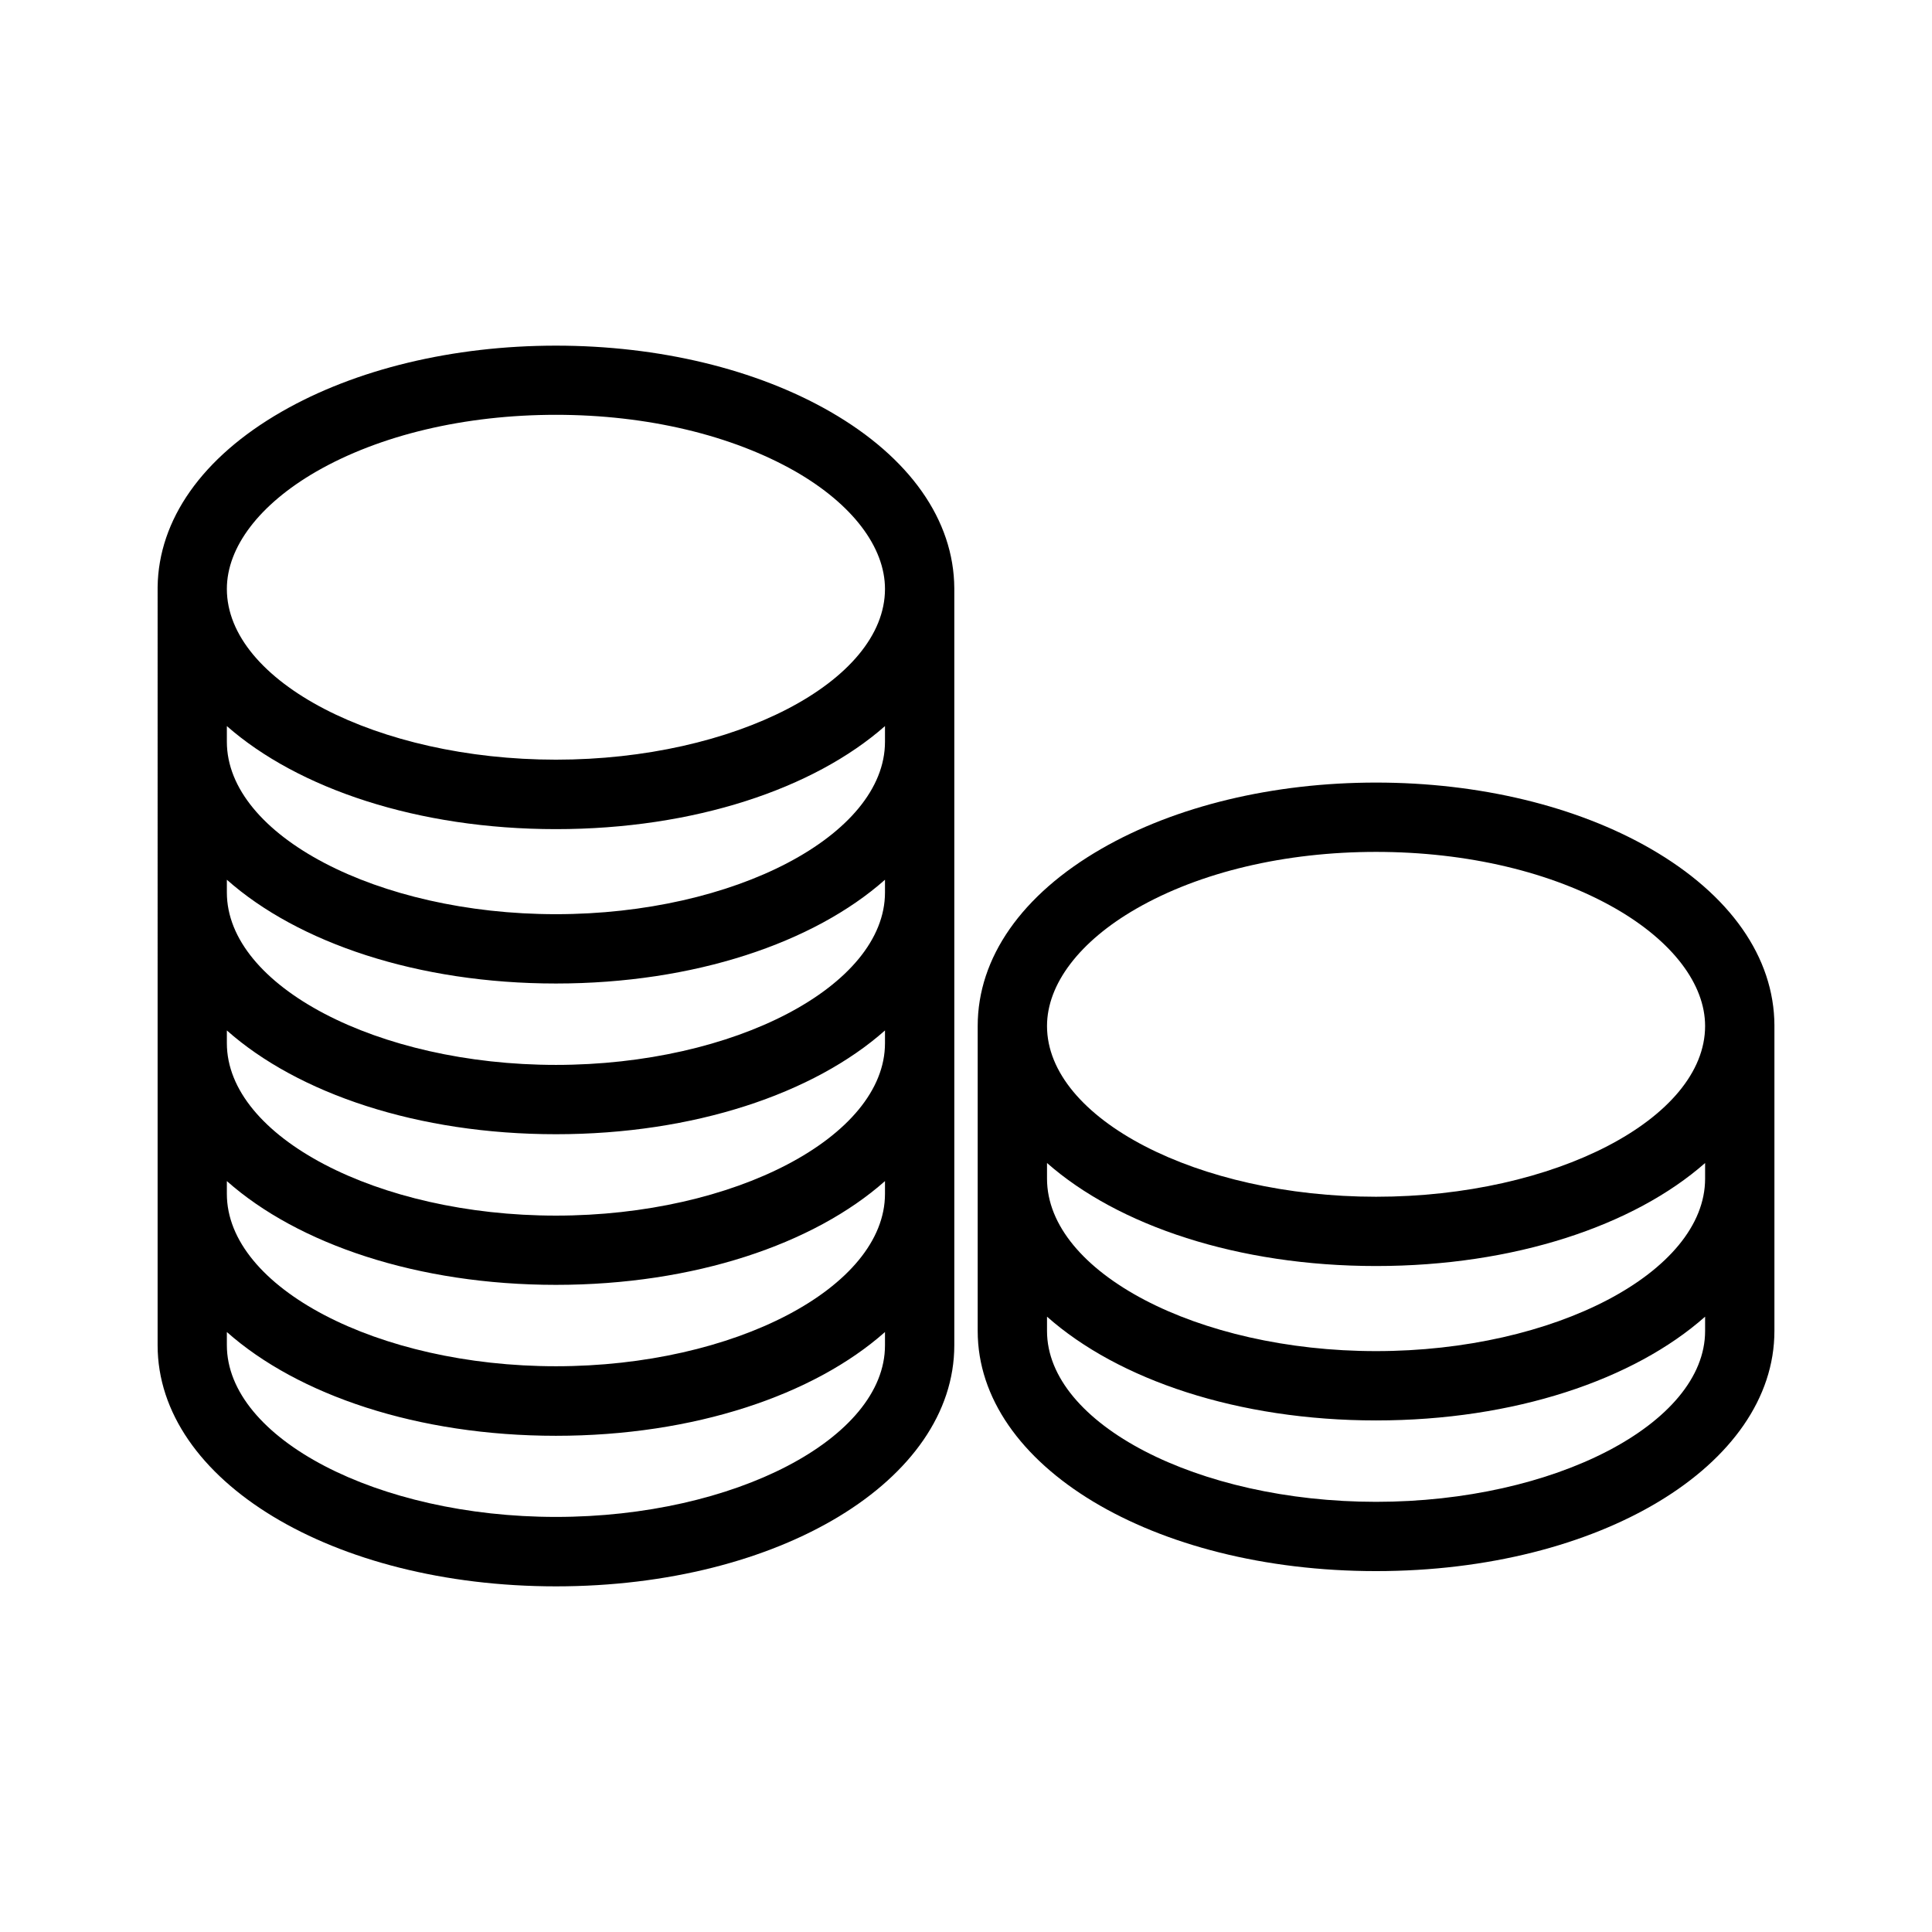 <?xml version="1.0" encoding="UTF-8"?> <svg xmlns="http://www.w3.org/2000/svg" id="Capa_1" data-name="Capa 1" viewBox="0 0 512 512"> <title>00_Artboard 1 copy 3</title> <path d="M220.07,109.13c-19.63-11.3-45.46-17.53-72.74-17.53s-53.11,6.23-72.74,17.53c-21,12.08-32.61,28.58-32.82,46.5h0V356.5c0,35.83,46.37,63.9,105.57,63.9S252.9,392.33,252.9,356.5V155.88h0C252.79,137.86,241.14,121.27,220.07,109.13Zm14.46,127.39c0,24.77-39.93,45.69-87.2,45.69s-87.21-20.92-87.21-45.69v-3.38c18.86,16.72,50.58,27.5,87.21,27.5s68.34-10.78,87.2-27.5Zm0,39.94c0,24.77-39.93,45.69-87.2,45.69s-87.21-20.92-87.21-45.69v-3.38c18.86,16.72,50.58,27.5,87.21,27.5s68.34-10.78,87.2-27.5ZM60.12,313c18.86,16.72,50.58,27.5,87.21,27.5s68.34-10.78,87.2-27.5v3.38c0,24.77-39.93,45.69-87.2,45.69S60.12,341.17,60.12,316.4ZM234.53,196.58c0,24.77-39.93,45.69-87.2,45.69s-87.21-20.92-87.21-45.69v-4.16C79,209,110.7,219.73,147.33,219.73s68.34-10.7,87.2-27.31ZM83.76,125c16.88-9.72,39.45-15.07,63.57-15.07S194,115.32,210.9,125c15,8.65,23.63,20,23.63,31.08,0,24.52-39.93,45.24-87.2,45.24s-87.21-20.72-87.21-45.24C60.12,145,68.74,133.69,83.76,125Zm63.57,277c-47.27,0-87.21-20.85-87.21-45.53V353c18.86,16.72,50.58,27.5,87.21,27.5s68.34-10.78,87.2-27.5v3.54C234.53,381.18,194.6,402,147.33,402Z"></path> <path d="M470.24,271.75c-.07-18.05-11.72-34.68-32.83-46.84-19.63-11.3-45.46-17.52-72.74-17.52s-53.11,6.22-72.74,17.52c-21.17,12.2-32.83,28.88-32.83,47v0h0v80.81c0,35.68,46.37,63.64,105.57,63.64s105.57-28,105.57-63.64v-81Zm-18.37,40.61c0,24.77-39.93,45.7-87.2,45.7s-87.2-20.92-87.2-45.7v-4.15c18.86,16.6,50.57,27.3,87.2,27.3s68.34-10.7,87.2-27.3v4.15ZM301.1,240.83c16.88-9.72,39.46-15.07,63.57-15.07s46.69,5.35,63.57,15.07c15,8.65,23.63,20,23.63,31.07,0,24.53-39.93,45.25-87.2,45.25s-87.2-20.72-87.2-45.25C277.47,260.8,286.08,249.48,301.1,240.83ZM364.67,398c-47.27,0-87.2-20.73-87.2-45.27v-3.8c18.86,16.72,50.57,27.5,87.2,27.5s68.34-10.78,87.2-27.5v3.8C451.87,377.27,411.94,398,364.67,398Z"></path> </svg> 